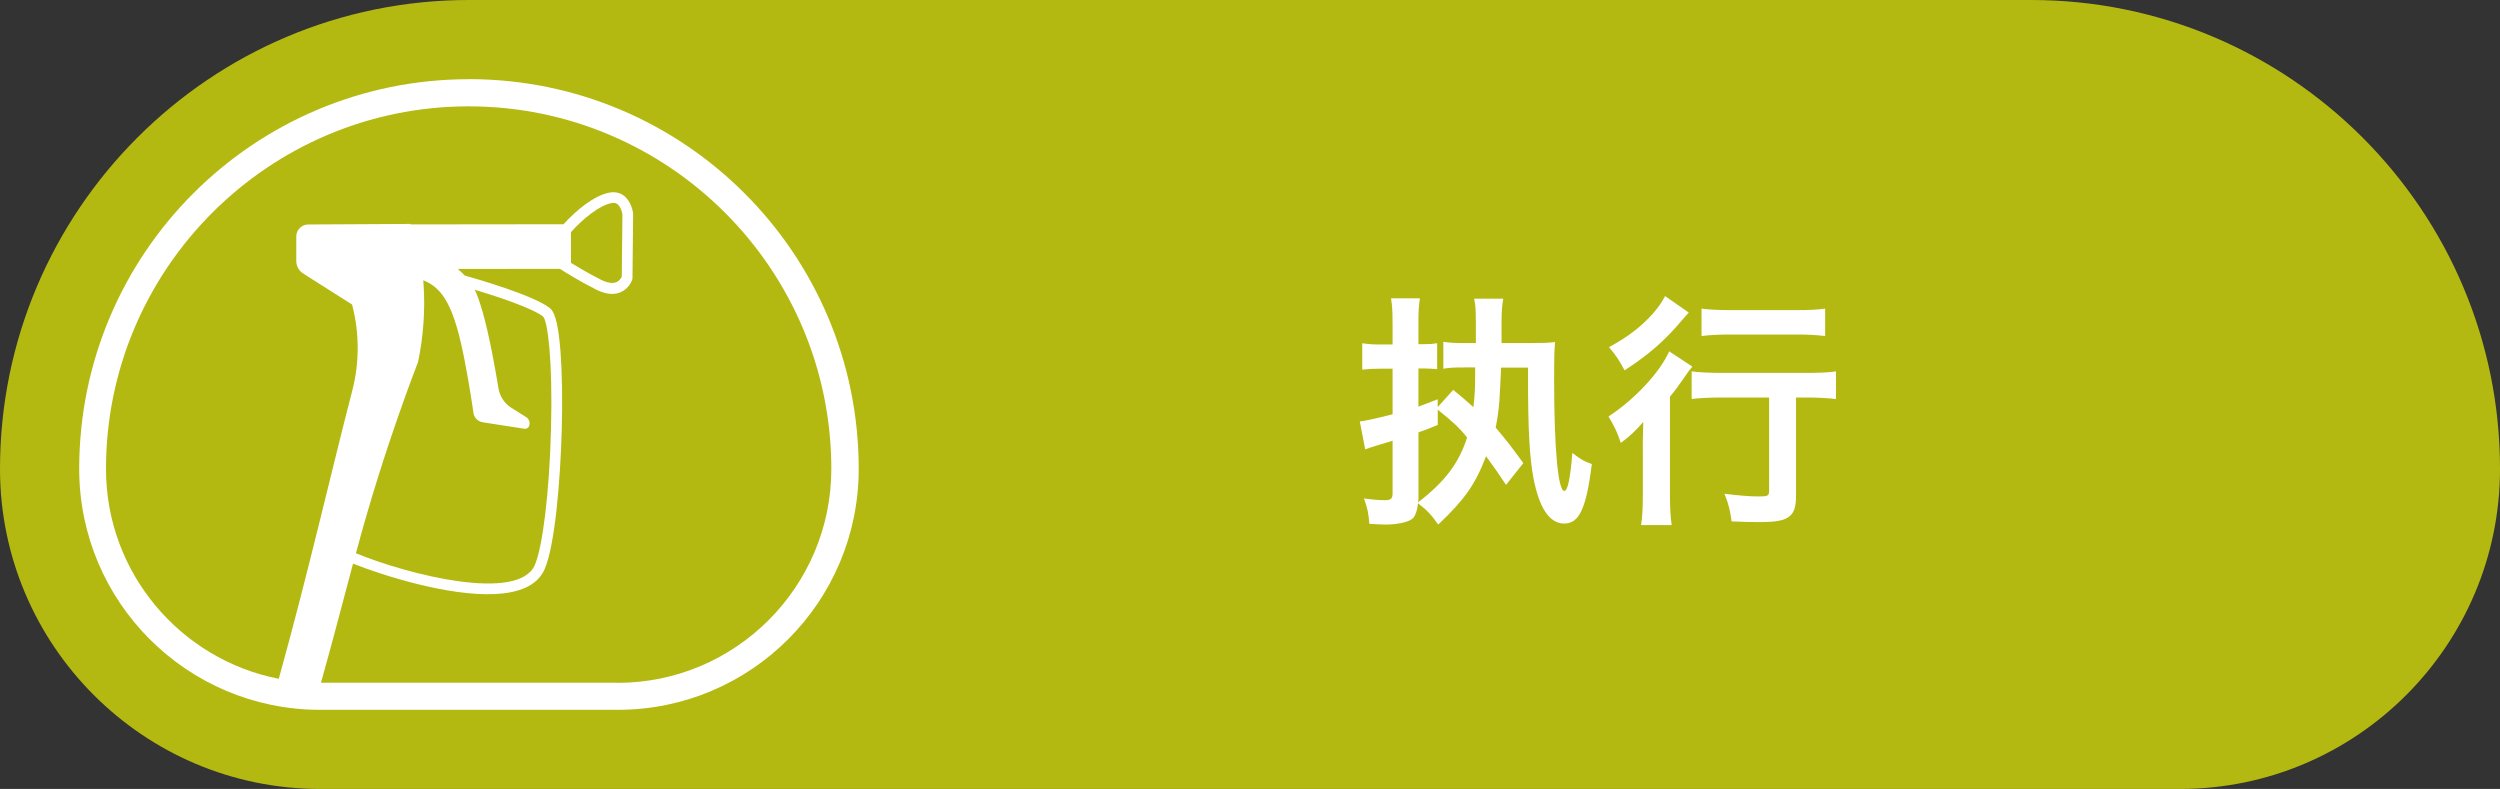 <?xml version="1.0" encoding="UTF-8"?>
<svg id="Layer_2" data-name="Layer 2" xmlns="http://www.w3.org/2000/svg" viewBox="0 0 415.39 131.09">
  <rect x="0" y="0" width="415.39" height="131.09" fill="#333333" stroke="none"/>
  <defs>
    <style>
      .cls-1 {
        fill: none;
        isolation: isolate;
      }

      .cls-2 {
        fill: #fff;
      }

      .cls-3 {
        fill: #b4b912;
      }
    </style>
  </defs>
  <g id="Layer_2-2" data-name="Layer 2">
    <g id="desktop">
      <g id="medium-density-kivitelezes">
        <path class="cls-3" d="m337.49,6.67c39.28,0,71.24,31.96,71.24,71.24,0,25.65-20.87,46.51-46.51,46.51H53.18c-25.65,0-46.51-20.87-46.51-46.51,0-39.28,31.96-71.24,71.24-71.24h259.58"/>
        <path class="cls-3" d="m337.49,0H77.91C34.95,0,0,34.95,0,77.91c0,29.32,23.86,53.18,53.18,53.18h309.03c29.33,0,53.18-23.86,53.18-53.18,0-42.96-34.95-77.91-77.91-77.91h.01Z"/>
        <path class="cls-3" d="m77.91,13.16C42.15,13.16,13.16,42.15,13.16,77.91c0,22.11,17.92,40.03,40.03,40.03h49.46c22.11,0,40.03-17.92,40.03-40.03,0-35.76-28.99-64.76-64.76-64.76h0Z"/>
        <path class="cls-2" d="m77.91,13.16C42.15,13.16,13.16,42.15,13.16,77.91c0,22.11,17.92,40.03,40.03,40.03h49.46c22.11,0,40.03-17.92,40.03-40.03,0-35.76-28.99-64.76-64.76-64.76h0Zm24.73,100.28h-49.31c1.93-6.91,2.8-10.27,5.33-19.79,2.38.95,6.38,2.33,10.76,3.41,8.53,2.11,18.54,3.09,21.04-2.41,1.78-4.01,2.66-15.08,2.88-23.35.13-4.88.05-9.47-.21-12.91-.42-5.47-1.17-6.73-1.79-7.21-2.71-2.14-12.35-4.9-14.12-5.4-.36-.36-.73-.73-1.15-1.09l16.97-.02c.97.63,3.13,1.98,5.96,3.42.54.28,1.06.47,1.55.6.93.23,1.78.19,2.53-.12,1.45-.6,1.92-1.96,1.97-2.11l.04-.13.11-10.86c-.03-.2-.28-2.03-1.58-2.98-.66-.48-1.47-.65-2.34-.49-2.56.47-5.53,2.93-7.65,5.26l-25.44.03v-.08l-16.98.09c-1.1,0-1.98.9-1.98,1.99v4.13c.02.81.43,1.57,1.12,2.01l8.15,5.17c1.24,4.73,1.25,9.7,0,14.44-3.28,12.57-7.19,29.79-12.18,47.75-16.34-3.19-28.71-17.61-28.71-34.86,0-33.23,27.03-60.26,60.26-60.26s60.26,27.03,60.26,60.26c0,19.59-15.94,35.53-35.53,35.53l.03-.02Zm-32.26-66.05l-.05-.82c3.37,1.32,5.15,4.55,6.83,13.11.9,4.59,1.51,8.89,1.51,8.93.11.79.73,1.42,1.52,1.55l6.94,1.08c.38.06.74-.19.82-.57l.02-.07c.11-.51-.12-1.03-.55-1.3l-2.44-1.53c-1.16-.72-1.94-1.91-2.16-3.26-.27-1.63-.62-3.68-1.04-5.82-1.15-5.83-2.1-8.86-2.89-10.55,3.82,1.15,9.59,3.07,11.35,4.46.73.71,1.63,7.03,1.31,18.87-.28,10.42-1.38,19.44-2.71,22.47-2.76,6.06-20.58,1.71-29.7-2.01,4.65-17.47,10.25-31.54,10.32-31.78.88-4.18,1.19-8.46.93-12.73v-.03Zm24.49-8.82c1.97-2.2,4.71-4.45,6.75-4.83.52-.1.79.05.95.17.55.4.8,1.33.85,1.7l-.11,10.37c-.1.21-.38.69-.92.91-.63.25-1.52.11-2.56-.42-2.1-1.07-3.84-2.1-4.96-2.79,0,0,0-5.11,0-5.11Z"/>
        <g class="cls-1">
          <path class="cls-2" d="m231.38,53.75c0-2.09-.04-2.79-.25-4.18h4.8c-.2,1.35-.25,2.05-.25,4.14v3.48h.9c1.03,0,1.39-.04,2.21-.16v4.31c-.98-.08-1.43-.12-2.21-.12h-.9v6.35l3.2-1.23v1.31l2.58-2.87c1.27,1.03,1.8,1.48,3.36,2.87.25-2.38.29-2.95.29-6.6h-1.76c-1.8,0-2.46.04-3.53.21v-4.47c.98.16,1.68.21,3.57.21h1.84c0-5.74,0-5.82-.29-7.38h4.84c-.21,1.15-.29,2.09-.29,4.26v3.12h4.92c1.97,0,2.87-.04,3.98-.16-.12,1.19-.16,2.3-.16,6.44,0,11.28.66,18.29,1.68,18.29.57,0,.98-1.89,1.35-6.31,1.56,1.19,1.89,1.35,3.24,1.85-.94,7.38-2.09,9.88-4.59,9.88s-4.18-2.67-5.12-7.58c-.66-3.53-.9-8.16-.9-16.81v-1.52h-4.47q-.04.37-.04.86c0,.41-.21,4.02-.25,4.72-.16,1.84-.29,2.67-.61,4.39,1.93,2.3,2.54,3.08,4.59,5.9l-2.87,3.61c-1.35-2.01-1.8-2.67-3.32-4.76-1.8,4.71-3.53,7.17-7.95,11.36-1.15-1.64-1.84-2.38-3.36-3.53-.12,1.11-.37,1.89-.74,2.38-.53.66-2.46,1.15-4.67,1.15-.49,0-1.03-.04-2.67-.12-.16-1.89-.33-2.67-.9-4.22,1.52.21,2.5.29,3.49.29s1.27-.25,1.27-1.19v-8.69q-1.27.37-2.83.86c-.82.25-1.27.41-1.72.57l-.9-4.63q1.19-.12,5.45-1.19v-7.58h-2.05c-1.15,0-1.93.04-2.99.16v-4.39c1.03.16,1.72.21,3.03.21h2.01v-3.44Zm4.31,29.19c0,.12,0,.21-.04.29s-.04.12-.04.25c4.51-3.48,6.76-6.48,8.16-10.78-1.07-1.39-2.34-2.62-4.88-4.63v2.54c-1.31.53-1.72.7-3.2,1.23v11.11Z"/>
          <path class="cls-2" d="m272.96,74.86c0-1.72,0-1.76.08-4.76-1.07,1.27-2.3,2.46-3.73,3.49-.61-1.84-1.15-2.91-2.05-4.39,4.3-2.79,8.53-7.3,10.09-10.82l3.85,2.54c-.41.45-.78.94-1.35,1.8-.94,1.35-1.31,1.89-2.38,3.2v16.15c0,2.17.08,3.81.29,5.17h-5.08c.21-1.27.29-3.08.29-5.21v-7.18Zm7.63-22.92q-.45.49-1.23,1.39c-2.67,3.2-5.58,5.74-9.43,8.2-.82-1.6-1.52-2.58-2.58-3.85,3.24-1.76,5.33-3.4,7.34-5.62.9-1.07,1.44-1.84,1.97-2.87l3.94,2.75Zm17.83,30.42c0,2.05-.37,2.99-1.39,3.65-.9.53-2.17.74-4.8.74-1.48,0-2.54-.04-4.51-.12-.25-1.8-.49-2.87-1.19-4.59,2.25.29,4.26.45,5.62.45,1.6,0,1.8-.08,1.8-.98v-15.46h-7.83c-1.89,0-3.77.08-5.04.25v-4.59c1.23.16,3.08.25,5.04.25h13.94c2.3,0,3.94-.08,5-.25v4.59c-1.35-.16-3.08-.25-4.88-.25h-1.76v16.32Zm-15.7-31.08c1.15.16,2.67.25,4.8.25h11.07c2.05,0,3.44-.08,4.67-.25v4.55c-1.43-.16-2.95-.25-4.59-.25h-11.15c-1.72,0-3.44.08-4.8.25v-4.55Z"/>
        </g>
      </g>
    </g>
  </g>
</svg>